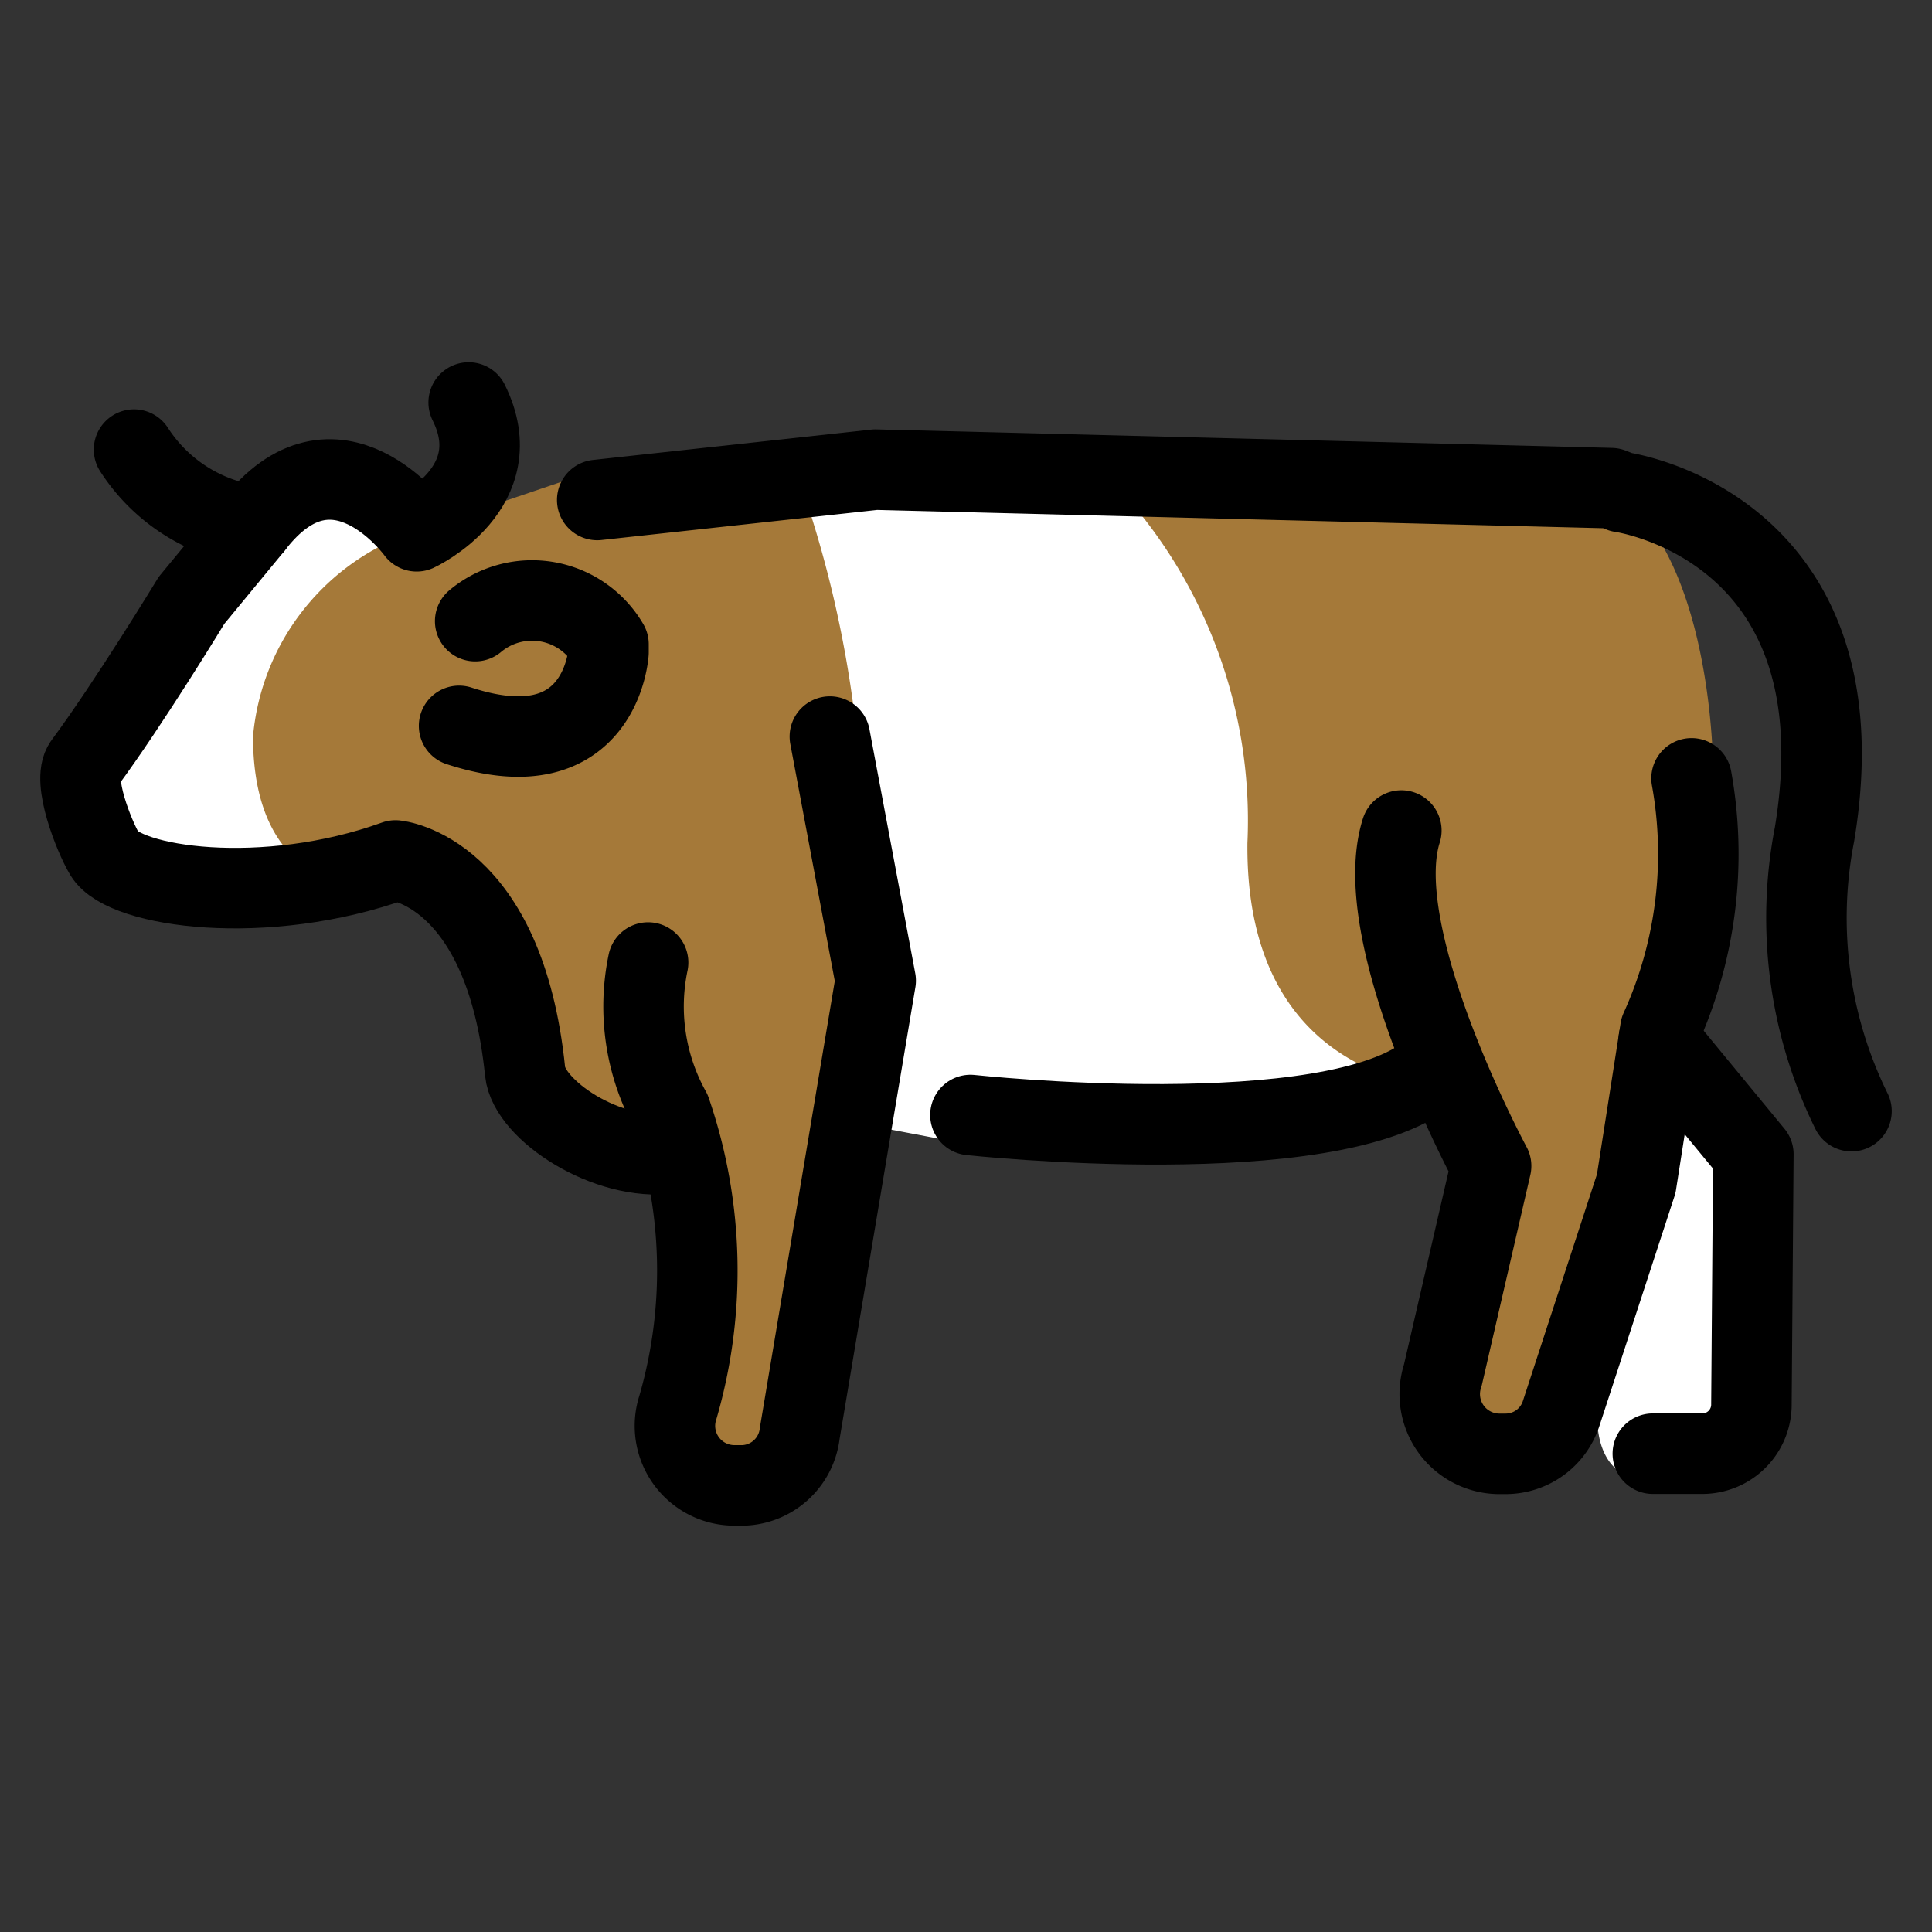 <svg xmlns="http://www.w3.org/2000/svg" width="24" height="24"><rect width="100%" height="100%" fill="#333333" stroke="none"/><defs><clipPath id="prefix__a"><path d="M0 0h24v24H0z"/></clipPath></defs><g clip-path="url(#prefix__a)"><path data-name="Path 5" d="M5.523 6.662l-.077-.044-.992-.562-1.226.368S2.017 8.04 1.993 8.08l-.928 1.589.285 1a6 6 0 003.648 0s1.7 1.117 1.56 2.706c0 0 2.032-.351 2.032 1.217 0 .077-.125 2.781-.125 2.781l.234 1.084h1.068l.945-4.492 1.345.255 4.648-.255 1.316-.55.557 1.177-.667 2.9.837.827 1.13-1.1s-.312 1.332.858 1.172c1.006-.138 1.043-.63 1.043-.63l.114-2.428-.113-.995-1.049-1.126.557-3.543s-.372-3.1-1.068-3.612l-9.34-.223-3.234.379z" fill="#fff"/><path data-name="Path 6" d="M7.423 5.833l-2.249.763a2.962 2.962 0 00-2.031 2.551c0 1.877 1.325 1.847 1.325 1.847h1.076a4.059 4.059 0 01.949 2.084c.112 1.168 1.5 1.257 1.5 1.257l.625.655-.09 2.062-.189.948.592.319.926-.262 1.022-4.257.219-1.725s-.434-2.811-.465-3.045a14.03 14.03 0 00-.714-3.095z" fill="#a57939"/><path data-name="Path 7" d="M13.669 5.833a6.1 6.1 0 011.827 4.638c-.031 3.1 2.569 3.044 2.569 3.044l.358 1.429-.5 2.14.41.919.889-.169 1.3-3.5a11.953 11.953 0 00.578-2.42 11.548 11.548 0 01.18-2.376s0-2.652-1.269-3.478z" fill="#a57939"/><g fill="none" stroke="#000" stroke-linecap="round" stroke-linejoin="round" stroke-miterlimit="10"><path data-name="Path 8" d="M21.013 9.669a5.27 5.27 0 01-.387 3.117l-.3 1.918-.931 2.849a.725.725 0 01-.685.507h-.1a.742.742 0 01-.687-.976l.6-2.6s-1.536-2.847-1.115-4.167"/><path data-name="Path 9" d="M10.309 9.15l.569 3.032-.943 5.621a.731.731 0 01-.7.649h-.114a.739.739 0 01-.7-.969 6.1 6.1 0 00-.09-3.683 2.669 2.669 0 01-.28-1.843"/><path data-name="Path 10" d="M12.055 13.851s4.5.487 5.715-.536"/><path data-name="Path 11" d="M23 13.803a5.43 5.43 0 01-.46-3.436c.639-3.838-2.4-4.254-2.4-4.254l-.126-.049-9.139-.23-3.456.377"/><path data-name="Path 12" d="M20.606 12.913l1.175 1.426-.024 3.1a.61.61 0 01-.6.619h-.625"/><path data-name="Path 13" d="M1.665 5.585a2.1 2.1 0 001.48.943"/><path data-name="Path 14" d="M5.822 5c.527 1.057-.646 1.6-.646 1.6s-1.01-1.4-2.031-.071l-.766.929s-.784 1.29-1.334 2.03c-.153.206.123.9.255 1.122.246.411 1.989.664 3.613.079 0 0 1.355.121 1.61 2.624.048.476 1.017 1.121 1.815 1.015"/><path data-name="Path 15" d="M5.703 9.017c1.767.577 1.856-.913 1.856-.913v-.1a1.1 1.1 0 00-1.656-.288"/></g></g></svg>